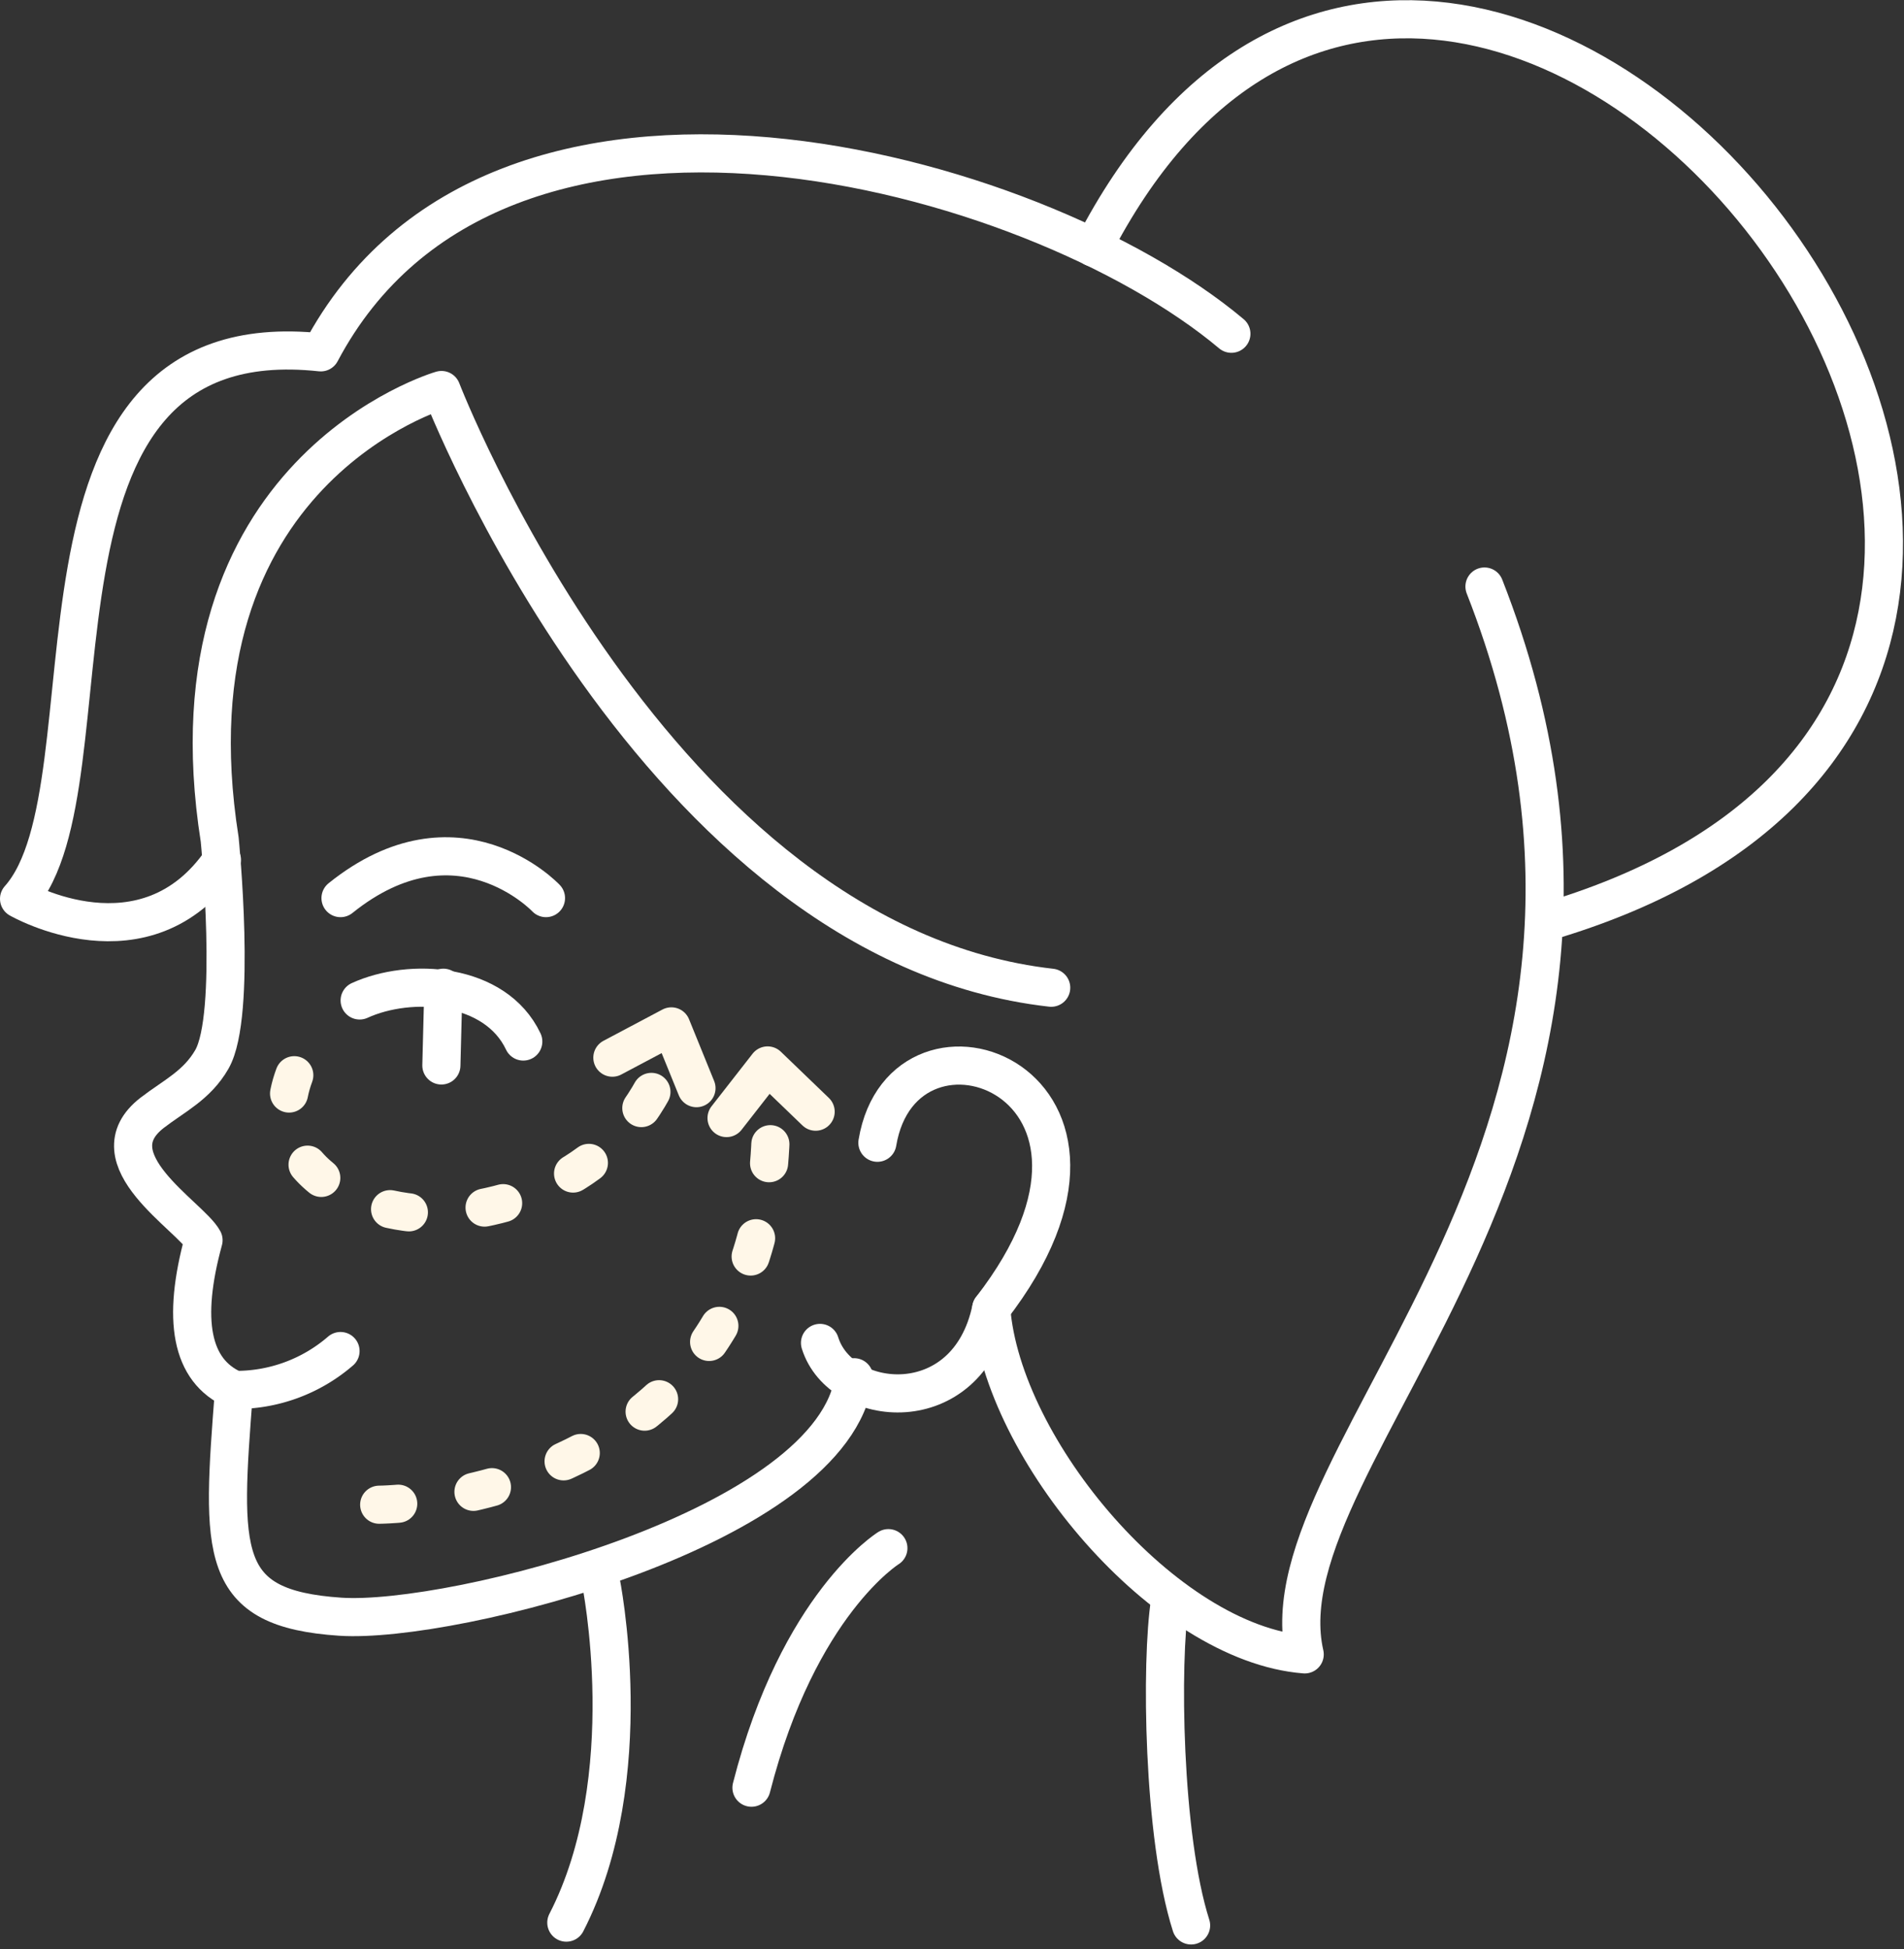 <?xml version="1.0" encoding="UTF-8"?> <svg xmlns="http://www.w3.org/2000/svg" width="99.887" height="102.264" viewBox="0 0 99.887 102.264"><rect x="0" y="0" width="99.887" height="102.264" fill="#333333" stroke="none"/><g id="AFPS_Facelift_icon" transform="translate(1 1.007)"><g id="Group_2246" data-name="Group 2246" transform="translate(0 0.001)"><path id="Path_3772" data-name="Path 3772" d="M75.657,29.47C87.043,58.494,63.79,74.825,66.226,85.49c-7.308-.575-15.882-10.738-16.446-18.14" transform="translate(1.221 0.291)" fill="none" stroke="#fff" stroke-linecap="round" stroke-linejoin="round" stroke-width="2"></path><path id="Path_3773" data-name="Path 3773" d="M78.581,48.383C122.337,35.607,74.023-24.1,54.9,12.982" transform="translate(1.454 -1.005)" fill="none" stroke="#fff" stroke-linecap="round" stroke-linejoin="round" stroke-width="2"></path><path id="Path_3774" data-name="Path 3774" d="M64.6,17.2C54.239,8.493,26.041.766,16.829,18.175-.161,16.345,6.311,40.884,1,46.843c0,0,6.639,3.827,10.644-2.039" transform="translate(-1 -0.699)" fill="none" stroke="#fff" stroke-linecap="round" stroke-linejoin="round" stroke-width="2"></path><path id="Path_3775" data-name="Path 3775" d="M44.2,57.556c1.37-8.239,15.181-3.189,5.97,8.7-1.234,5.949-7.9,5.28-8.981,1.8" transform="translate(0.83 1.385)" fill="none" stroke="#fff" stroke-linecap="round" stroke-linejoin="round" stroke-width="2"></path><path id="Path_3776" data-name="Path 3776" d="M44.547,71.4C43.533,79.258,23.5,84.35,17.6,83.963c-6.451-.429-6.252-3.283-5.583-11.909-2.269-1-2.739-3.68-1.6-7.842-.669-1.255-5.834-4.266-2.687-6.691,1.14-.878,2.342-1.432,3.126-2.8,1.328-2.321.408-11.532.408-11.532C8.215,23.844,22.9,19.61,22.9,19.61S34.081,48.624,54.887,50.966" transform="translate(-0.739 -0.158)" fill="none" stroke="#fff" stroke-linecap="round" stroke-linejoin="round" stroke-width="2"></path><path id="Path_3777" data-name="Path 3777" d="M58.761,80.39c-.491,3.147-.387,12.306,1.108,17" transform="translate(1.618 2.61)" fill="none" stroke="#fff" stroke-linecap="round" stroke-linejoin="round" stroke-width="2"></path><path id="Path_3778" data-name="Path 3778" d="M26.674,52.423c-1.464-3.095-5.928-3.367-8.584-2.154" transform="translate(-0.222 1.207)" fill="none" stroke="#fff" stroke-linecap="round" stroke-linejoin="round" stroke-width="2"></path><path id="Path_3779" data-name="Path 3779" d="M44.933,77.72s-4.715,2.917-7.183,12.567" transform="translate(0.673 2.488)" fill="none" stroke="#fff" stroke-linecap="round" stroke-linejoin="round" stroke-width="2"></path><path id="Path_3780" data-name="Path 3780" d="M28.46,97.292c3.931-7.632,1.8-17.962,1.8-17.962" transform="translate(0.25 2.561)" fill="none" stroke="#fff" stroke-linecap="round" stroke-linejoin="round" stroke-width="2"></path><path id="Path_3781" data-name="Path 3781" d="M27.909,45.2s-4.642-4.935-10.779,0" transform="translate(-0.266 0.907)" fill="none" stroke="#fff" stroke-linecap="round" stroke-linejoin="round" stroke-width="2"></path><path id="Path_3782" data-name="Path 3782" d="M17.373,67.83a8.371,8.371,0,0,1-5.583,2.039" transform="translate(-0.509 2.038)" fill="none" stroke="#fff" stroke-linecap="round" stroke-linejoin="round" stroke-width="2"></path><line id="Line_655" data-name="Line 655" x1="0.105" y2="4.078" transform="translate(22.155 50.808)" fill="none" stroke="#fff" stroke-linecap="round" stroke-linejoin="round" stroke-width="2"></line><path id="Path_3783" data-name="Path 3783" d="M19.07,76.418s20.461-.063,20.555-20.158" transform="translate(-0.177 1.511)" fill="none" stroke="#fff7e8" stroke-linecap="round" stroke-linejoin="round" stroke-width="2" stroke-dasharray="1 4 1 4"></path><path id="Path_3784" data-name="Path 3784" d="M14.826,54.012c-1.934,5.2,4.213,7.706,8.333,7.214,5.217-.627,9.065-3.053,11.093-7.716" transform="translate(-0.387 1.386)" fill="none" stroke="#fff7e8" stroke-linecap="round" stroke-linejoin="round" stroke-width="2" stroke-dasharray="1 4 1 4"></path><path id="Path_3785" data-name="Path 3785" d="M41.174,55.926,38.654,53.5,36.5,56.26" transform="translate(0.616 1.385)" fill="none" stroke="#fff7e8" stroke-linecap="round" stroke-linejoin="round" stroke-width="2"></path><path id="Path_3786" data-name="Path 3786" d="M35.182,54.781,33.865,51.54,30.77,53.181" transform="translate(0.356 1.296)" fill="none" stroke="#fff7e8" stroke-linecap="round" stroke-linejoin="round" stroke-width="2"></path></g></g></svg> 